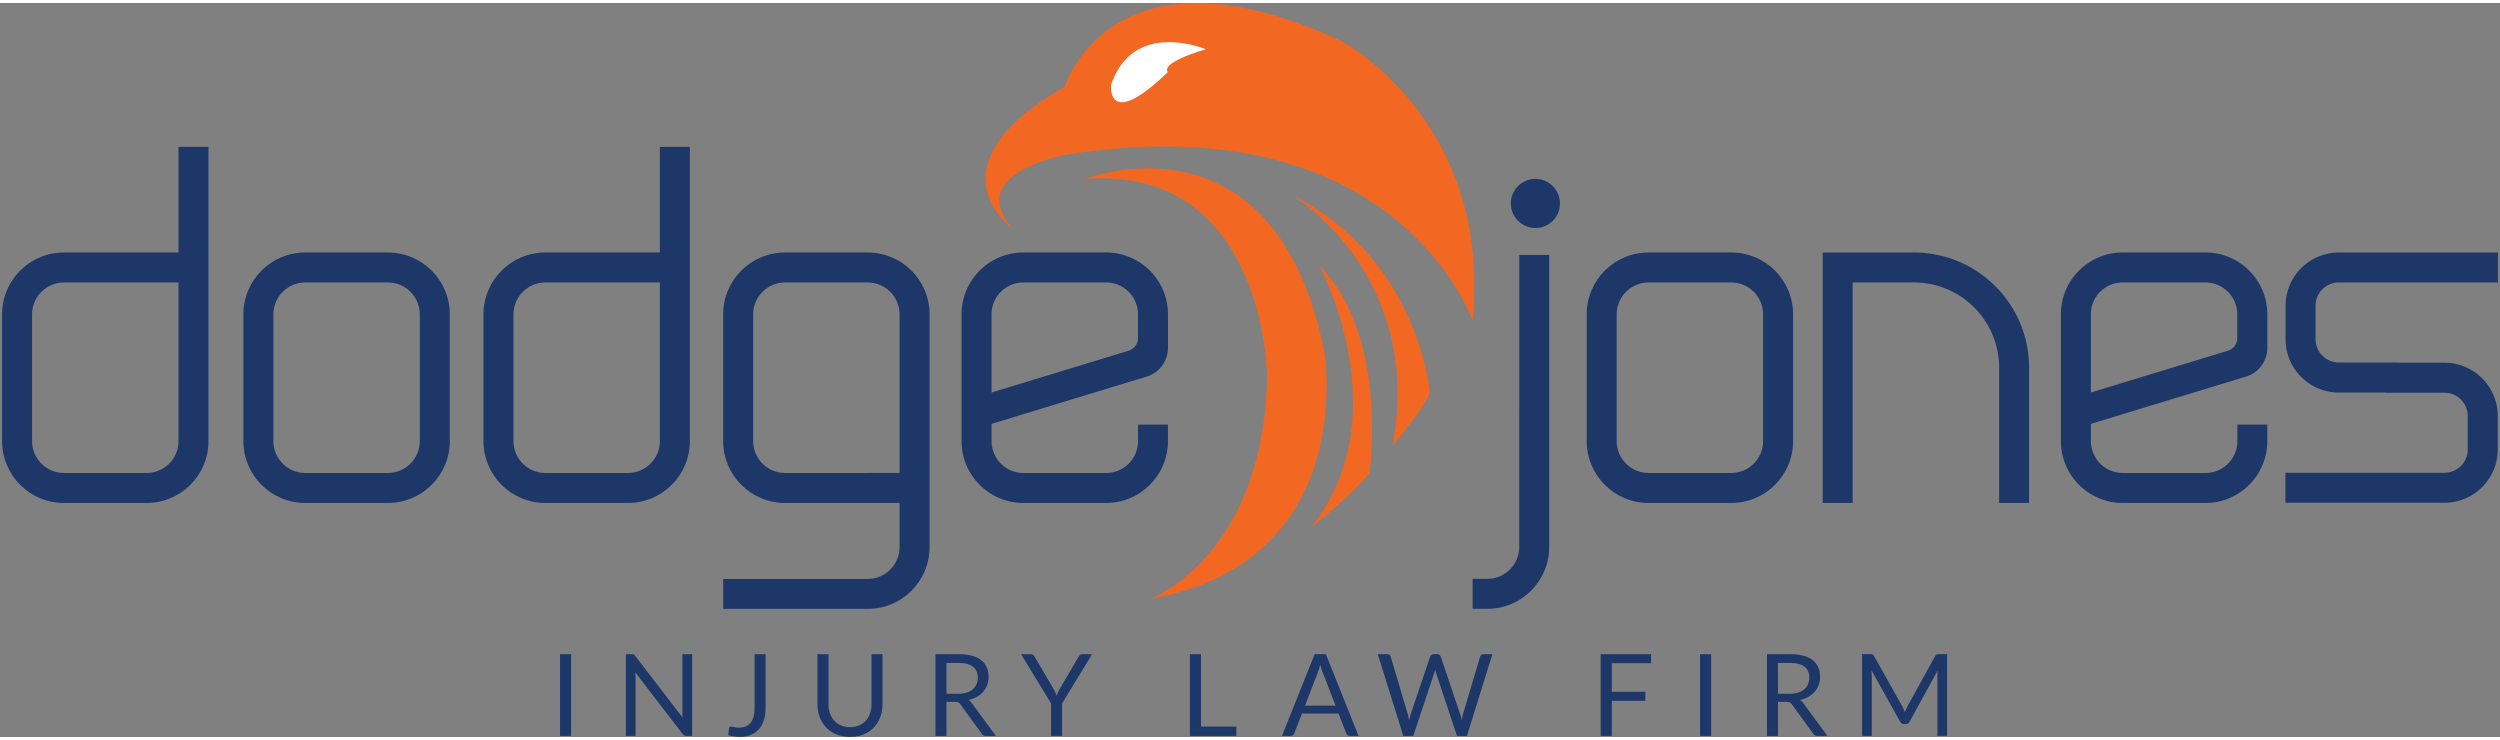 <svg viewBox="0 0 688 202" height="74" width="250" xmlns="http://www.w3.org/2000/svg"><rect x="0" y="0" width="688" height="202" fill="#808080" stroke="none"/><g fill="none"><g fill="#1d3768" transform="translate(0 39)"><path d="M106.76 37.91c4.84 0 8.77 3.94 8.77 8.77v34.89c0 4.84-3.94 8.77-8.77 8.77H84c-4.84 0-8.77-3.94-8.77-8.77V46.68c0-4.84 3.94-8.77 8.77-8.77zm0-8.25H84c-9.4 0-17.02 7.62-17.02 17.02v34.89c0 9.4 7.62 17.02 17.02 17.02h22.76c9.4 0 17.02-7.62 17.02-17.02V46.68c0-9.4-7.62-17.02-17.02-17.02zm369.68 8.25c4.84 0 8.77 3.94 8.77 8.77v34.89c0 4.84-3.94 8.77-8.77 8.77h-22.76c-4.84 0-8.77-3.94-8.77-8.77V46.68c0-4.84 3.94-8.77 8.77-8.77zm0-8.25h-22.76c-9.4 0-17.02 7.62-17.02 17.02v34.89c0 9.4 7.62 17.02 17.02 17.02h22.76c9.4 0 17.02-7.62 17.02-17.02V46.68c0-9.4-7.62-17.02-17.02-17.02zM49.13.57v29.09H17.59C8.19 29.66.57 37.28.57 46.68v34.89c0 9.4 7.62 17.02 17.02 17.02h22.76c9.4 0 17.02-7.62 17.02-17.02V.59h-8.24zm0 81c0 4.84-3.94 8.77-8.77 8.77H17.59c-4.84 0-8.77-3.94-8.77-8.77V46.68c0-4.84 3.94-8.77 8.77-8.77h31.53v43.66zM181.6.57v29.09h-31.53c-9.4 0-17.02 7.62-17.02 17.02v34.89c0 9.4 7.62 17.02 17.02 17.02h22.76c9.4 0 17.02-7.62 17.02-17.02V.59h-8.25zm0 81c0 4.84-3.94 8.77-8.77 8.77h-22.76c-4.84 0-8.77-3.94-8.77-8.77V46.68c0-4.84 3.94-8.77 8.77-8.77h31.53v16.14zm57.2-51.91h-22.76c-9.4 0-17.02 7.62-17.02 17.02v34.89c0 9.4 7.62 17.02 17.02 17.02h31.53v12.14c0 4.84-3.94 8.77-8.77 8.77h-39.77v8.24h39.77c9.4 0 17.02-7.62 17.02-17.02V46.69c-.01-9.41-7.62-17.03-17.02-17.03zm0 60.68h-22.76c-4.84 0-8.77-3.94-8.77-8.77V46.68c0-4.84 3.94-8.77 8.77-8.77h22.76c4.84 0 8.77 3.94 8.77 8.77v43.65h-8.77zM418.09 73.4v37.31c0 4.84-3.94 8.77-8.77 8.77h-4.06v8.24h4.06c9.4 0 17.02-7.62 17.02-17.02V30.33h-8.24V73.4z"/><circle cx="422.54" cy="16.17" r="6.76"/><path d="M304.4 29.66h-22.76c-9.4 0-17.02 7.62-17.02 17.02v34.89c0 9.4 7.62 17.02 17.02 17.02h22.76c9.4 0 17.02-7.62 17.02-17.02v-4.55h-8.24v4.55c0 4.85-3.93 8.77-8.77 8.77h-22.76c-4.85 0-8.77-3.93-8.77-8.77v-4.75l40.31-12.28 2.37-.72a8.28 8.28 0 0 0 5.87-7.93v-9.21c-.01-9.4-7.63-17.02-17.03-17.02zM272.87 68.2V46.68c0-4.85 3.93-8.77 8.77-8.77h22.76c4.85 0 8.77 3.93 8.77 8.77v6.52c0 1.61-1.05 3.03-2.6 3.5zm334.07-38.54h-22.76c-9.4 0-17.02 7.62-17.02 17.02v34.89c0 9.4 7.62 17.02 17.02 17.02h22.76c9.4 0 17.02-7.62 17.02-17.02v-4.55h-8.24v4.55c0 4.85-3.93 8.77-8.77 8.77h-22.76c-4.85 0-8.77-3.93-8.77-8.77v-4.75l40.31-12.28 2.37-.72a8.28 8.28 0 0 0 5.87-7.93v-9.21c-.02-9.4-7.63-17.02-17.03-17.02zM575.4 68.2V46.68c0-4.85 3.93-8.77 8.77-8.77h22.76c4.85 0 8.77 3.93 8.77 8.77v6.52c0 1.61-1.05 3.03-2.6 3.5zm-65.55-30.29h16.87c12.93 0 23.44 10.52 23.44 23.44v37.24h8.24V61.35c0-17.5-14.19-31.68-31.68-31.68h-25.11v68.92h8.24zm133.82 0h43.76v-8.24h-43.76c-8.11 0-14.68 6.57-14.68 14.68v9.18c0 8.11 6.57 14.68 14.68 14.68h12.74v.04h16.29c3.55 0 6.43 2.89 6.43 6.43v9.18c0 3.55-2.89 6.43-6.43 6.43h-43.76v8.24h43.76c8.11 0 14.68-6.57 14.68-14.68v-9.18c0-8.11-6.57-14.68-14.68-14.68h-12.74v-.04h-16.29c-3.55 0-6.43-2.89-6.43-6.43v-9.18c-.01-3.55 2.88-6.43 6.43-6.43z"/></g><g fill="#f26722"><path d="M383.18 121.92s8.95-10.65 10.29-14.72c0 0-2.9-36.74-37.7-54.2 0 0 36.36 21.93 27.41 68.92z"/><path d="M360.8 144.3s9.85-7.53 16.11-14.96c0 0 5.37-37.85-13.87-57.1 0 0 22.38 41.18-2.24 72.06z"/><path d="M316.49 163.99s31.33-11.53 32.22-61.26c0 0-.45-58.01-50.12-54.32 0 0 51.91-20.48 65.79 47.1 0 .01 10.24 58.19-47.89 68.48z"/><path d="M405.25 87.46s-20.69-60.42-112.23-45.65c0 0-27.55 5.13-14.57 20.11 0 0-23.68-16.97 14.57-38.91 0 0 12.71-41.92 76.18-12.53 0 0 41.49 21.93 36.05 76.98z"/></g><path d="M331.83 12.72s-19.98-8.45-26.08 9.85c0 0-1.25 12.78 15.66-3.58.01 0-2.88-2.24 10.42-6.27z" fill="#fff"/><path d="M157.17 201.7h-3.05v-22.49h3.05zm17.22-22.39c.13.07.28.21.45.42l13.03 16.95c-.03-.27-.05-.54-.06-.79-.01-.26-.01-.51-.01-.75v-15.93h2.67v22.49h-1.54c-.24 0-.44-.04-.6-.12s-.32-.23-.48-.42l-13.01-16.93c.02.26.04.52.05.77s.02.48.02.69v16.02h-2.67v-22.49h1.57c.25-.01.45.03.58.09zm36.29 14.62c0 1.26-.15 2.38-.46 3.38-.31.99-.76 1.83-1.36 2.52-.6.68-1.34 1.21-2.22 1.58s-1.89.55-3.03.55c-1.01 0-2.07-.15-3.17-.44.02-.3.05-.6.08-.9l.09-.89c.02-.18.09-.32.2-.43s.28-.16.49-.16c.19 0 .44.05.75.14s.73.14 1.26.14c.69 0 1.3-.11 1.84-.31.54-.21.99-.53 1.37-.97.37-.44.65-1 .85-1.69.19-.69.29-1.5.29-2.44v-14.78h3.03v14.7zm23.25 5.35c.93 0 1.76-.16 2.49-.47.73-.32 1.35-.75 1.86-1.32s.89-1.24 1.16-2.02.4-1.65.4-2.59v-13.67h3.03v13.67c0 1.3-.21 2.5-.62 3.61s-1.01 2.07-1.77 2.88c-.77.81-1.71 1.45-2.82 1.91s-2.36.69-3.74.69-2.63-.23-3.74-.69-2.05-1.1-2.82-1.91-1.37-1.77-1.78-2.88-.62-2.31-.62-3.61v-13.67H228v13.65c0 .94.13 1.8.4 2.59s.65 1.46 1.16 2.02a5.27 5.27 0 0 0 1.87 1.33c.73.32 1.57.48 2.5.48zm26.54-6.96v9.38h-3.03v-22.49h6.36c1.42 0 2.65.14 3.69.43s1.89.7 2.57 1.25c.67.54 1.17 1.2 1.5 1.97.32.77.49 1.63.49 2.58 0 .8-.12 1.54-.38 2.23-.25.69-.62 1.31-1.09 1.86-.48.55-1.06 1.02-1.74 1.4-.69.39-1.46.68-2.33.88.38.22.71.54 1 .96l6.56 8.93h-2.7c-.55 0-.96-.21-1.22-.64l-5.84-8.03c-.18-.25-.37-.43-.58-.54s-.52-.16-.94-.16h-2.32zm0-2.22h3.19c.89 0 1.67-.11 2.35-.32s1.24-.52 1.7-.91c.45-.39.8-.86 1.03-1.4s.34-1.15.34-1.8c0-1.34-.44-2.35-1.33-3.03-.88-.68-2.2-1.02-3.95-1.02h-3.33zm31.81 2.66v8.95h-3.03v-8.95l-8.24-13.54h2.67c.27 0 .49.07.64.2.16.14.29.3.41.5l5.15 8.74c.21.37.38.71.53 1.04.14.32.27.64.38.96.11-.32.24-.65.38-.97s.31-.66.52-1.02l5.13-8.74c.09-.17.22-.33.38-.48s.37-.23.64-.23h2.7zm38.23 6.38h9.73v2.56h-12.78v-22.49h3.05zm43.36 2.56h-2.35c-.27 0-.49-.07-.66-.2-.17-.14-.29-.31-.38-.52l-2.1-5.43h-10.09l-2.1 5.43c-.07.19-.2.36-.38.5-.18.15-.4.22-.66.22h-2.35l8.99-22.49h3.09zm-14.73-8.35h8.4L364 184.2c-.23-.57-.45-1.27-.67-2.12-.12.43-.23.82-.34 1.18s-.22.68-.32.95zm20.02-14.14h2.53c.27 0 .5.07.68.2.18.14.3.31.36.52l4.64 15.63c.08.28.16.59.23.91s.13.66.2 1.02c.07-.36.15-.7.22-1.03s.16-.63.25-.9l5.29-15.63c.06-.18.19-.34.37-.49s.4-.23.67-.23h.88c.27 0 .49.07.67.2.17.14.3.31.37.52l5.26 15.63c.19.54.36 1.17.5 1.87.06-.35.12-.67.17-.99.05-.31.12-.61.2-.88l4.66-15.63c.05-.19.17-.36.35-.5.18-.15.41-.22.67-.22h2.37l-7.01 22.49h-2.73l-5.7-17.15c-.12-.32-.22-.7-.31-1.13-.05.21-.1.41-.15.61-.05.19-.1.37-.15.53l-5.73 17.15h-2.73zm75.21 0v2.48h-10.8v7.86h9.23v2.48h-9.23v9.67h-3.06v-22.49zm16.54 22.49h-3.05v-22.49h3.05zm18.39-9.38v9.38h-3.03v-22.49h6.36c1.42 0 2.65.14 3.69.43s1.89.7 2.57 1.25c.67.54 1.17 1.2 1.5 1.97.32.77.49 1.63.49 2.58 0 .8-.12 1.54-.38 2.23-.25.69-.62 1.31-1.09 1.86-.48.55-1.06 1.02-1.74 1.4-.69.39-1.46.68-2.33.88.38.22.71.54 1 .96l6.56 8.93h-2.7c-.55 0-.96-.21-1.22-.64l-5.84-8.03c-.18-.25-.37-.43-.58-.54s-.52-.16-.94-.16h-2.32zm0-2.22h3.19c.89 0 1.67-.11 2.35-.32s1.24-.52 1.7-.91c.45-.39.8-.86 1.03-1.4s.34-1.15.34-1.8c0-1.34-.44-2.35-1.33-3.03-.88-.68-2.2-1.02-3.95-1.02h-3.33zm34.6 4.26c.11.28.22.56.32.84.1-.29.21-.57.33-.84s.25-.54.39-.81l7.61-13.83c.14-.24.28-.39.42-.44.15-.05.36-.08.63-.08h2.24v22.49h-2.67v-16.53c0-.22.01-.45.02-.71.01-.25.03-.51.05-.77l-7.7 14.06c-.26.47-.63.71-1.1.71H524c-.47 0-.84-.24-1.1-.71l-7.88-14.11c.03.27.05.54.07.8s.02.5.02.72v16.53h-2.67v-22.49h2.24c.27 0 .48.03.63.08s.29.2.42.44l7.77 13.84c.16.27.29.54.4.81z" fill="#1d3768"/></g></svg>